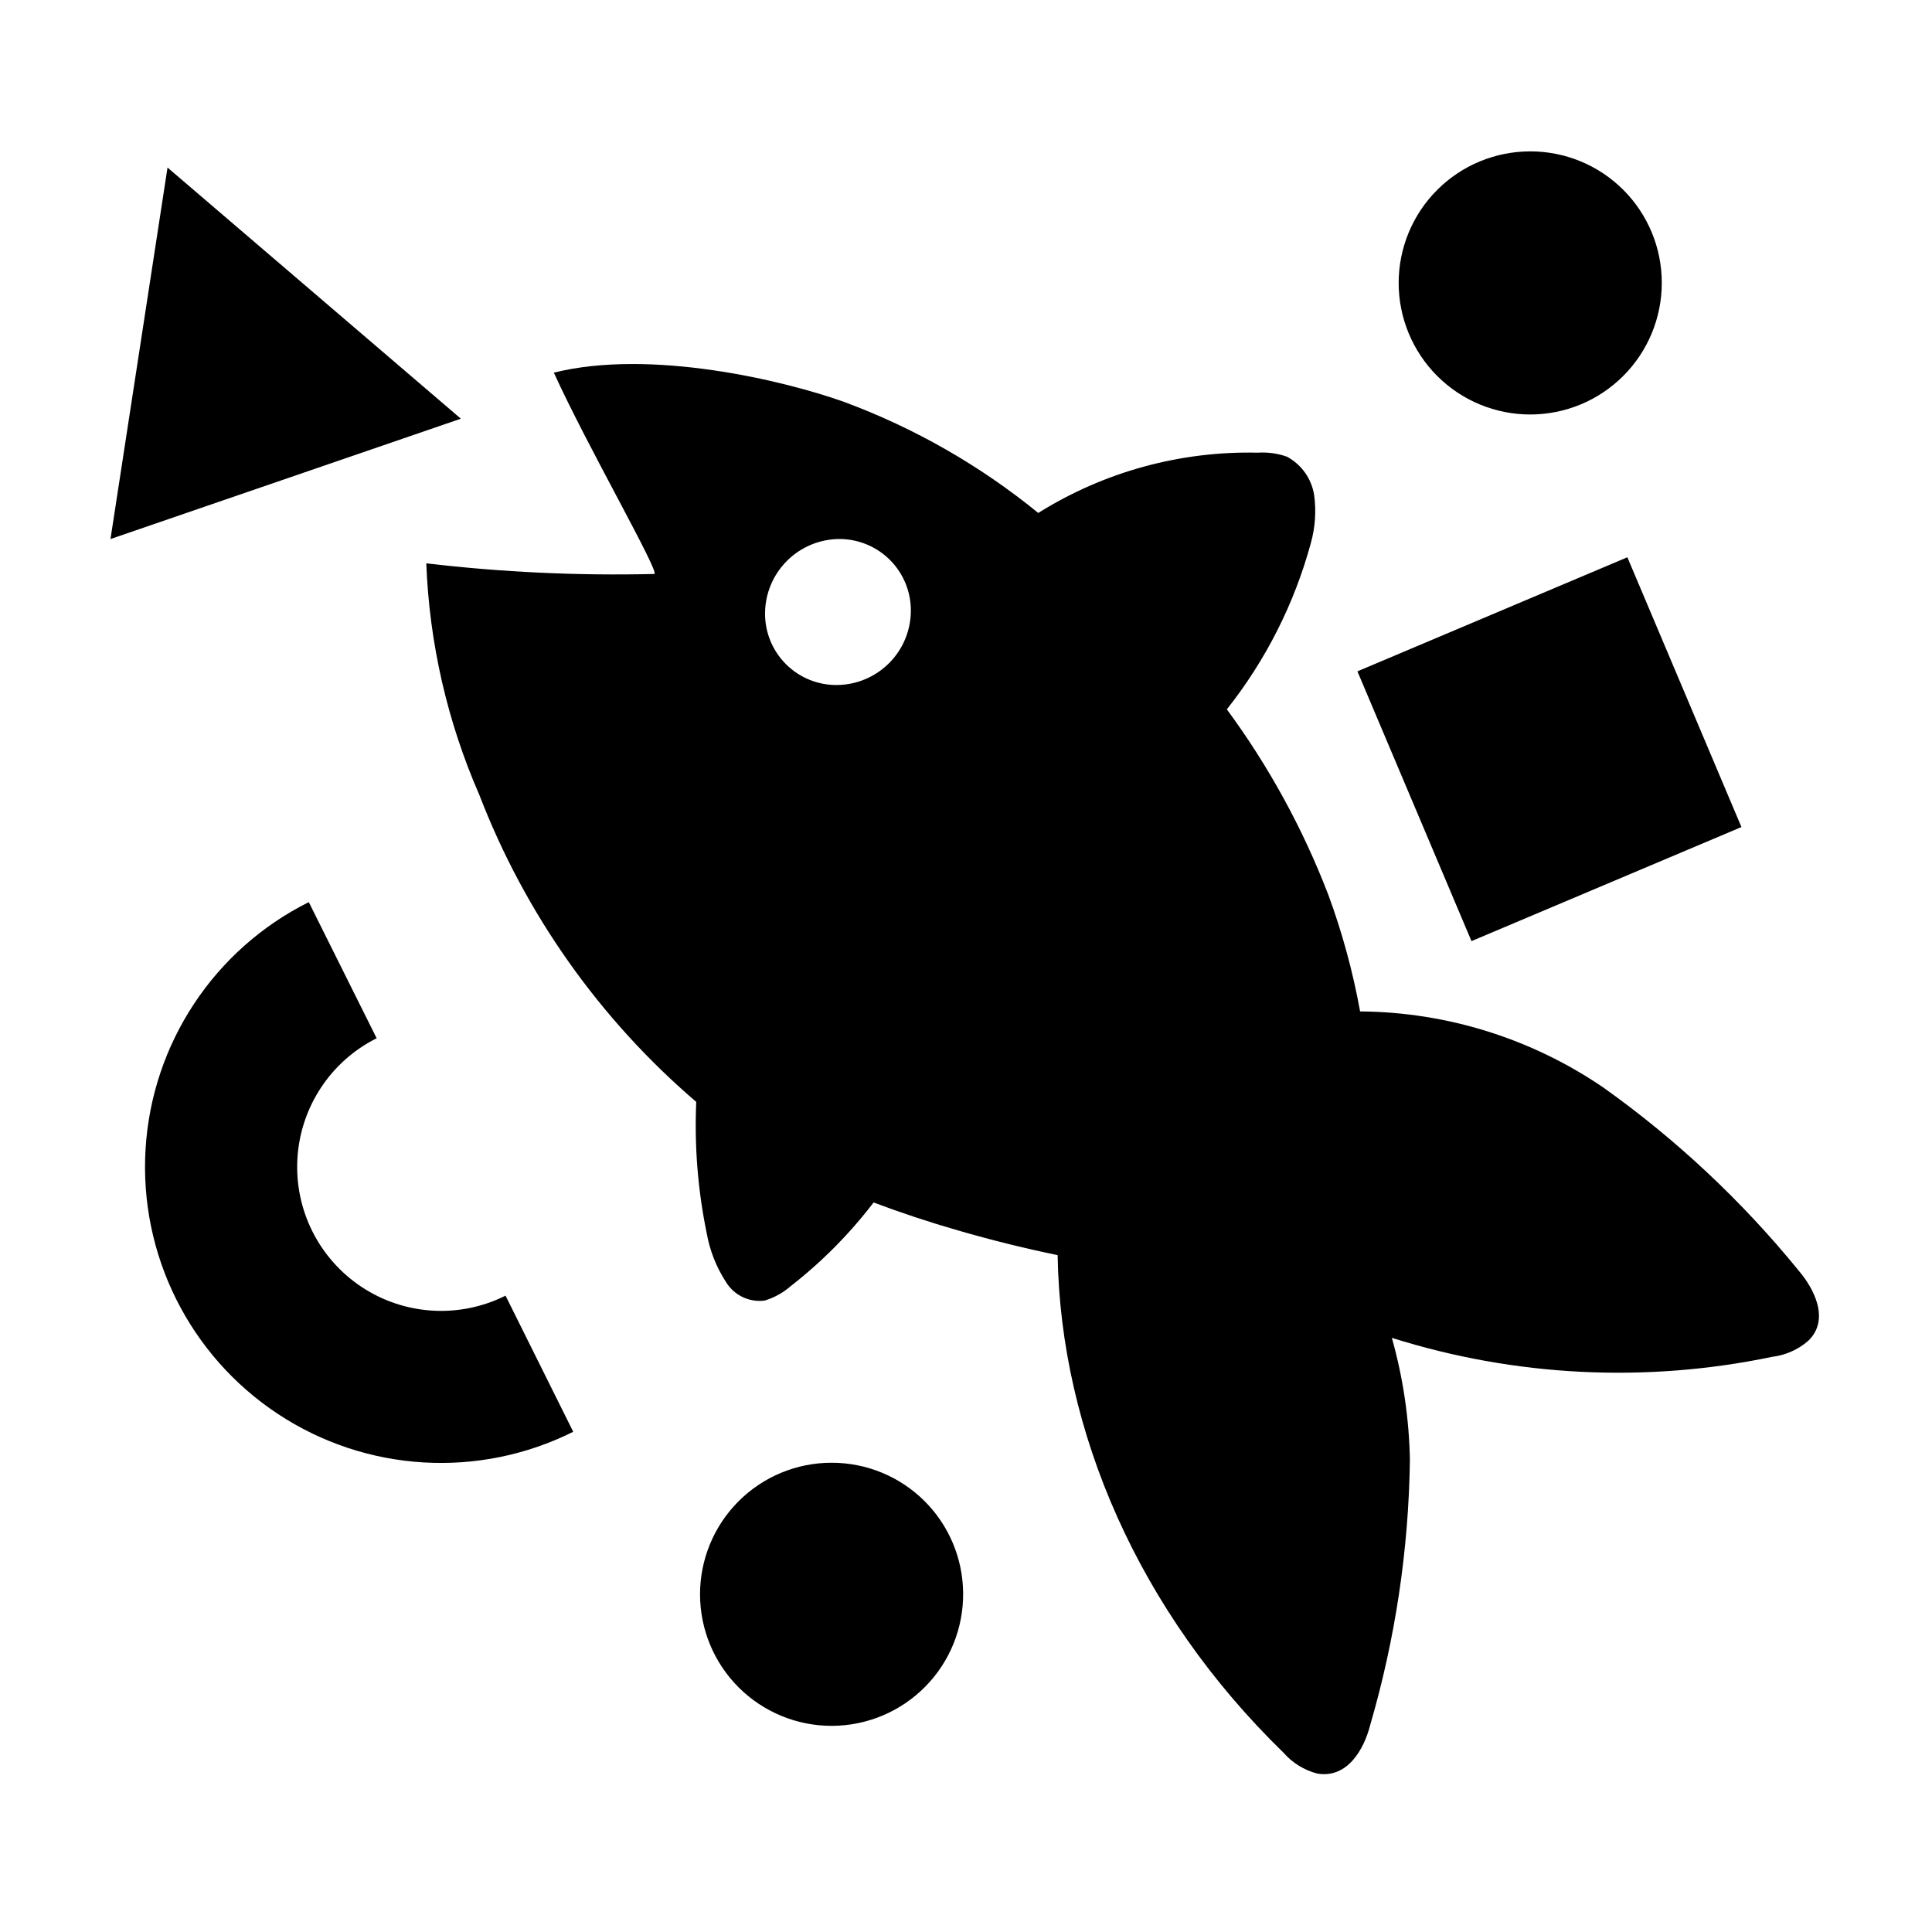 <?xml version="1.0" encoding="UTF-8"?>
<!-- Uploaded to: SVG Repo, www.svgrepo.com, Generator: SVG Repo Mixer Tools -->
<svg fill="#000000" width="800px" height="800px" version="1.1" viewBox="144 144 512 512" xmlns="http://www.w3.org/2000/svg">
 <path d="m584.39 218.98c0 9.246-3.676 18.113-10.215 24.652-6.535 6.539-15.402 10.211-24.652 10.211-9.246 0-18.113-3.672-24.652-10.211-6.535-6.539-10.211-15.406-10.211-24.652 0-9.246 3.676-18.113 10.211-24.652 6.539-6.539 15.406-10.211 24.652-10.211 9.254-0.016 18.129 3.656 24.668 10.195 6.543 6.543 10.211 15.418 10.199 24.668zm-219.96 312.66c-9.266-0.016-18.152 3.66-24.703 10.211-6.551 6.551-10.223 15.438-10.211 24.703 0.016 9.266 3.715 18.141 10.285 24.672 6.566 6.531 15.469 10.18 24.73 10.141 9.266-0.039 18.129-3.766 24.645-10.355 6.512-6.586 10.133-15.496 10.066-24.762-0.051-9.195-3.742-18-10.266-24.484-6.523-6.484-15.348-10.125-24.547-10.125zm256.14-51.035c-14.984-18.383-32.367-34.668-51.691-48.418-19.004-12.965-41.434-19.98-64.438-20.152-1.906-10.52-4.719-20.852-8.414-30.883-6.723-17.52-15.773-34.059-26.902-49.172 10.332-13.035 17.91-28.031 22.27-44.082 1.16-4.164 1.453-8.52 0.855-12.797-0.707-4.297-3.367-8.02-7.203-10.078-2.473-0.875-5.094-1.234-7.711-1.059-20.539-0.477-40.77 5.074-58.188 15.973-15.414-12.57-32.793-22.512-51.441-29.422-15.922-5.691-51.289-14.156-76.934-7.758 8.867 19.496 28.062 52.801 26.652 53.352h0.004c-20.195 0.488-40.398-0.453-60.457-2.82 0.809 21.152 5.574 41.965 14.055 61.363 12.113 31.469 31.871 59.434 57.484 81.363-0.512 11.66 0.418 23.336 2.769 34.766 0.809 4.574 2.519 8.941 5.039 12.848 2.125 3.594 6.188 5.574 10.328 5.035 2.547-0.773 4.898-2.078 6.902-3.828 8.242-6.418 15.621-13.871 21.965-22.168 7.32 2.754 14.777 5.223 22.371 7.406 8.664 2.519 17.465 4.703 26.398 6.551 0.754 46.703 21.562 94.617 59.852 131.85 2.359 2.711 5.488 4.644 8.969 5.539 8.012 1.359 12.395-6.5 14.008-12.848 6.652-22.812 10.191-46.418 10.527-70.18-0.195-10.977-1.805-21.879-4.785-32.445 32.602 10.285 67.297 12.023 100.76 5.039 3.566-0.426 6.918-1.918 9.625-4.281 5.691-5.543 1.66-13.656-2.672-18.691zm-254.68-155.07c-5.098 0.07-10.008-1.926-13.613-5.531-3.606-3.606-5.602-8.516-5.531-13.613 0.066-5.156 2.137-10.082 5.781-13.734 3.641-3.648 8.562-5.734 13.715-5.812 5.106-0.055 10.012 1.949 13.617 5.562 3.602 3.613 5.598 8.527 5.527 13.633-0.062 5.148-2.141 10.07-5.781 13.715-3.644 3.641-8.562 5.715-13.715 5.781zm-69.98 197.9-17.938-36.074h0.004c-12.188 6.102-26.703 5.238-38.078-2.262-11.379-7.504-17.887-20.504-17.078-34.109 0.809-13.605 8.812-25.742 20.996-31.844l-17.984-36.074c-25.074 12.52-41.562 37.461-43.258 65.438-1.695 27.973 11.66 54.723 35.039 70.18 23.379 15.453 53.227 17.262 78.297 4.746zm207.82-201.52 30.23 71.492 71.539-30.23-30.23-71.492zm-330.45-35.066 92.852-31.891-77.738-66.555z"/>
</svg>